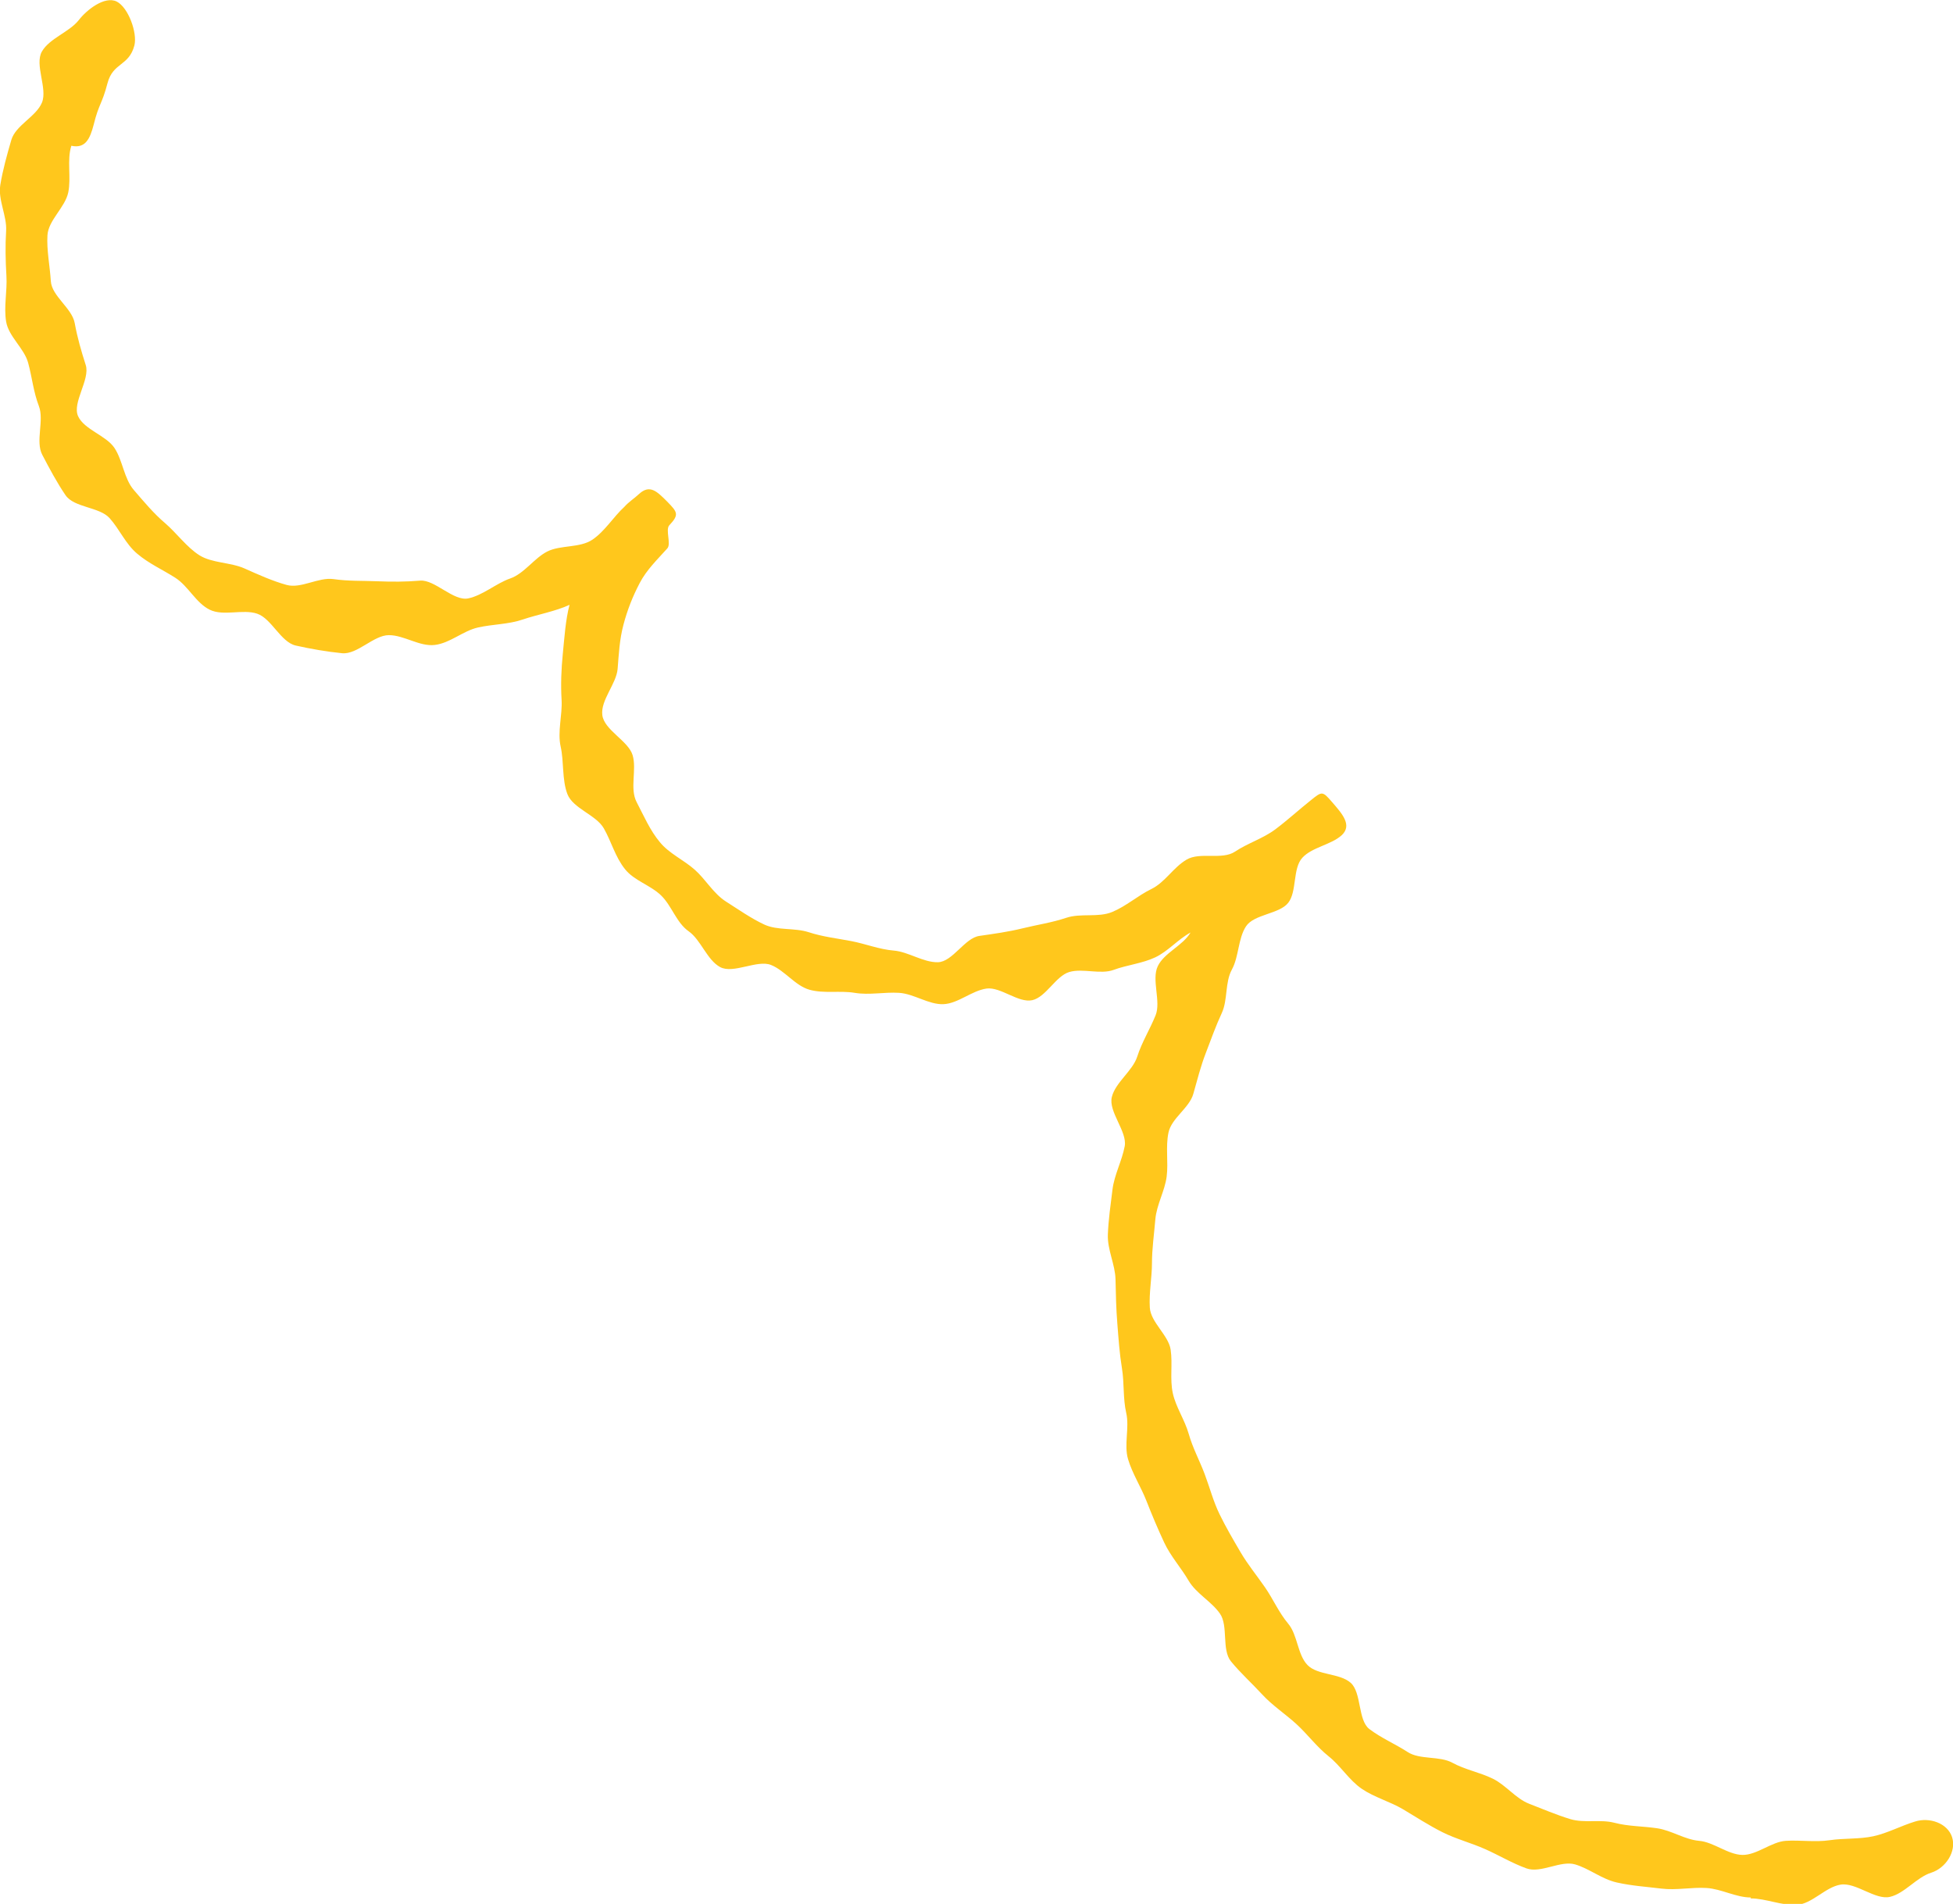 <?xml version="1.0" encoding="UTF-8"?><svg id="_レイヤー_2" xmlns="http://www.w3.org/2000/svg" viewBox="0 0 63.78 62.17"><defs><style>.cls-1{fill:#ffc71c;}</style></defs><g id="_情報"><path class="cls-1" d="M57.18,61.96c-.49,0-.96-.28-1.45-.31s-.98.08-1.47.02-.97-.09-1.46-.2-.89-.45-1.36-.59-1.12.3-1.59.13-.9-.43-1.35-.63-.95-.33-1.39-.55-.87-.5-1.29-.75-.94-.39-1.35-.67-.69-.75-1.08-1.06-.69-.72-1.05-1.05-.79-.61-1.12-.97-.71-.7-1.02-1.08-.08-1.16-.36-1.56-.77-.65-1.02-1.07c-.25-.43-.59-.8-.8-1.25s-.4-.9-.58-1.36-.46-.89-.6-1.36.05-1.03-.06-1.51-.06-.97-.14-1.46-.11-.95-.15-1.45-.05-.96-.06-1.45-.27-.97-.25-1.47.09-.97.15-1.46.31-.94.4-1.42-.54-1.13-.42-1.61.68-.85.83-1.32.42-.9.6-1.35-.14-1.16.07-1.6.82-.67,1.07-1.1c-.42.23-.73.61-1.15.81s-.93.25-1.36.41-1.01-.06-1.45.07-.76.82-1.21.92-1.03-.44-1.49-.38c-.49.07-.93.49-1.41.51s-.96-.34-1.45-.37-.97.08-1.45,0-1,.03-1.47-.1-.81-.63-1.26-.81-1.23.3-1.66.07-.63-.89-1.03-1.17-.55-.83-.9-1.17-.88-.48-1.18-.86c-.32-.4-.44-.89-.69-1.33s-1.01-.65-1.19-1.12-.11-1.06-.22-1.55.06-1.03.03-1.53-.01-1,.04-1.5.09-1.12.22-1.6c-.45.21-1.06.32-1.53.48s-.97.15-1.46.26-.91.51-1.41.57-1-.32-1.5-.32-1.03.64-1.53.59-1.02-.14-1.51-.25-.79-.88-1.26-1.04-1.1.09-1.55-.13-.7-.77-1.12-1.04-.86-.46-1.25-.79c-.38-.32-.57-.79-.9-1.16s-1.16-.34-1.44-.75-.53-.88-.76-1.32.07-1.12-.11-1.59-.22-.93-.35-1.41-.64-.86-.72-1.35.04-.99.01-1.49-.04-.98-.01-1.47S-.07,6.53.01,6.04s.22-.99.36-1.47.81-.76,1-1.22-.25-1.24,0-1.67.89-.63,1.2-1.02c.26-.34.85-.8,1.24-.61.38.19.68,1.02.58,1.43-.18.69-.7.55-.88,1.24s-.28.66-.45,1.35c-.12.46-.27.79-.73.69-.15.47,0,1.03-.1,1.52s-.65.91-.68,1.4.08,1.01.11,1.5.69.88.78,1.37.21.9.36,1.37-.45,1.23-.25,1.67.92.63,1.19,1.04.31,1,.63,1.37.65.77,1.03,1.09c.37.32.7.78,1.11,1.04s1.02.23,1.47.43.91.41,1.38.54,1.04-.26,1.53-.19.93.05,1.42.07.93.02,1.41-.02,1.09.68,1.57.58.91-.49,1.37-.65.78-.66,1.21-.88,1.07-.11,1.48-.39.68-.74,1.04-1.07c.14-.16.32-.27.48-.42.35-.32.58-.09.92.25.33.34.4.42.07.77-.14.14.07.62-.07.76-.33.37-.67.69-.9,1.13s-.4.87-.53,1.36-.15.95-.19,1.44-.56,1.02-.5,1.51.85.84.99,1.31-.1,1.09.13,1.53.44.93.76,1.31c.3.37.78.58,1.14.9s.61.78,1.02,1.04.82.55,1.25.75.99.1,1.45.25.92.2,1.39.29.91.27,1.39.31.96.39,1.44.38.88-.8,1.36-.86c.48-.07.93-.13,1.42-.25s.93-.18,1.41-.34,1.04,0,1.5-.19.83-.53,1.28-.75.71-.7,1.15-.96,1.16.02,1.58-.26.92-.43,1.32-.73.77-.64,1.16-.95c.37-.3.38-.3.7.07.31.36.66.74.31,1.07-.35.32-.97.39-1.29.74s-.17,1.1-.46,1.47-1.12.37-1.38.77-.23.99-.46,1.41-.13.99-.33,1.42-.35.86-.52,1.3-.28.88-.41,1.34-.71.79-.81,1.26,0,.97-.06,1.44-.33.92-.37,1.4-.11.96-.11,1.43-.1.97-.07,1.45.61.9.68,1.37-.03.96.07,1.42.39.87.52,1.33.35.86.52,1.31.28.89.49,1.32.44.82.68,1.23c.24.41.53.76.8,1.15s.45.82.76,1.19.3,1.01.63,1.35,1.05.26,1.41.58.23,1.22.61,1.51.85.49,1.25.75,1.04.12,1.46.35.89.31,1.32.52.75.65,1.19.82.88.36,1.34.5.98,0,1.44.12.93.11,1.4.18.9.37,1.37.41.94.45,1.41.46.95-.43,1.42-.46.96.05,1.43-.02.97-.03,1.43-.13.9-.34,1.36-.48c.47-.15,1.06.05,1.21.51.15.47-.21,1.01-.68,1.16-.48.15-.87.68-1.35.79s-1.11-.48-1.61-.4-.93.63-1.43.66-1.01-.21-1.51-.21Z"/></g></svg>